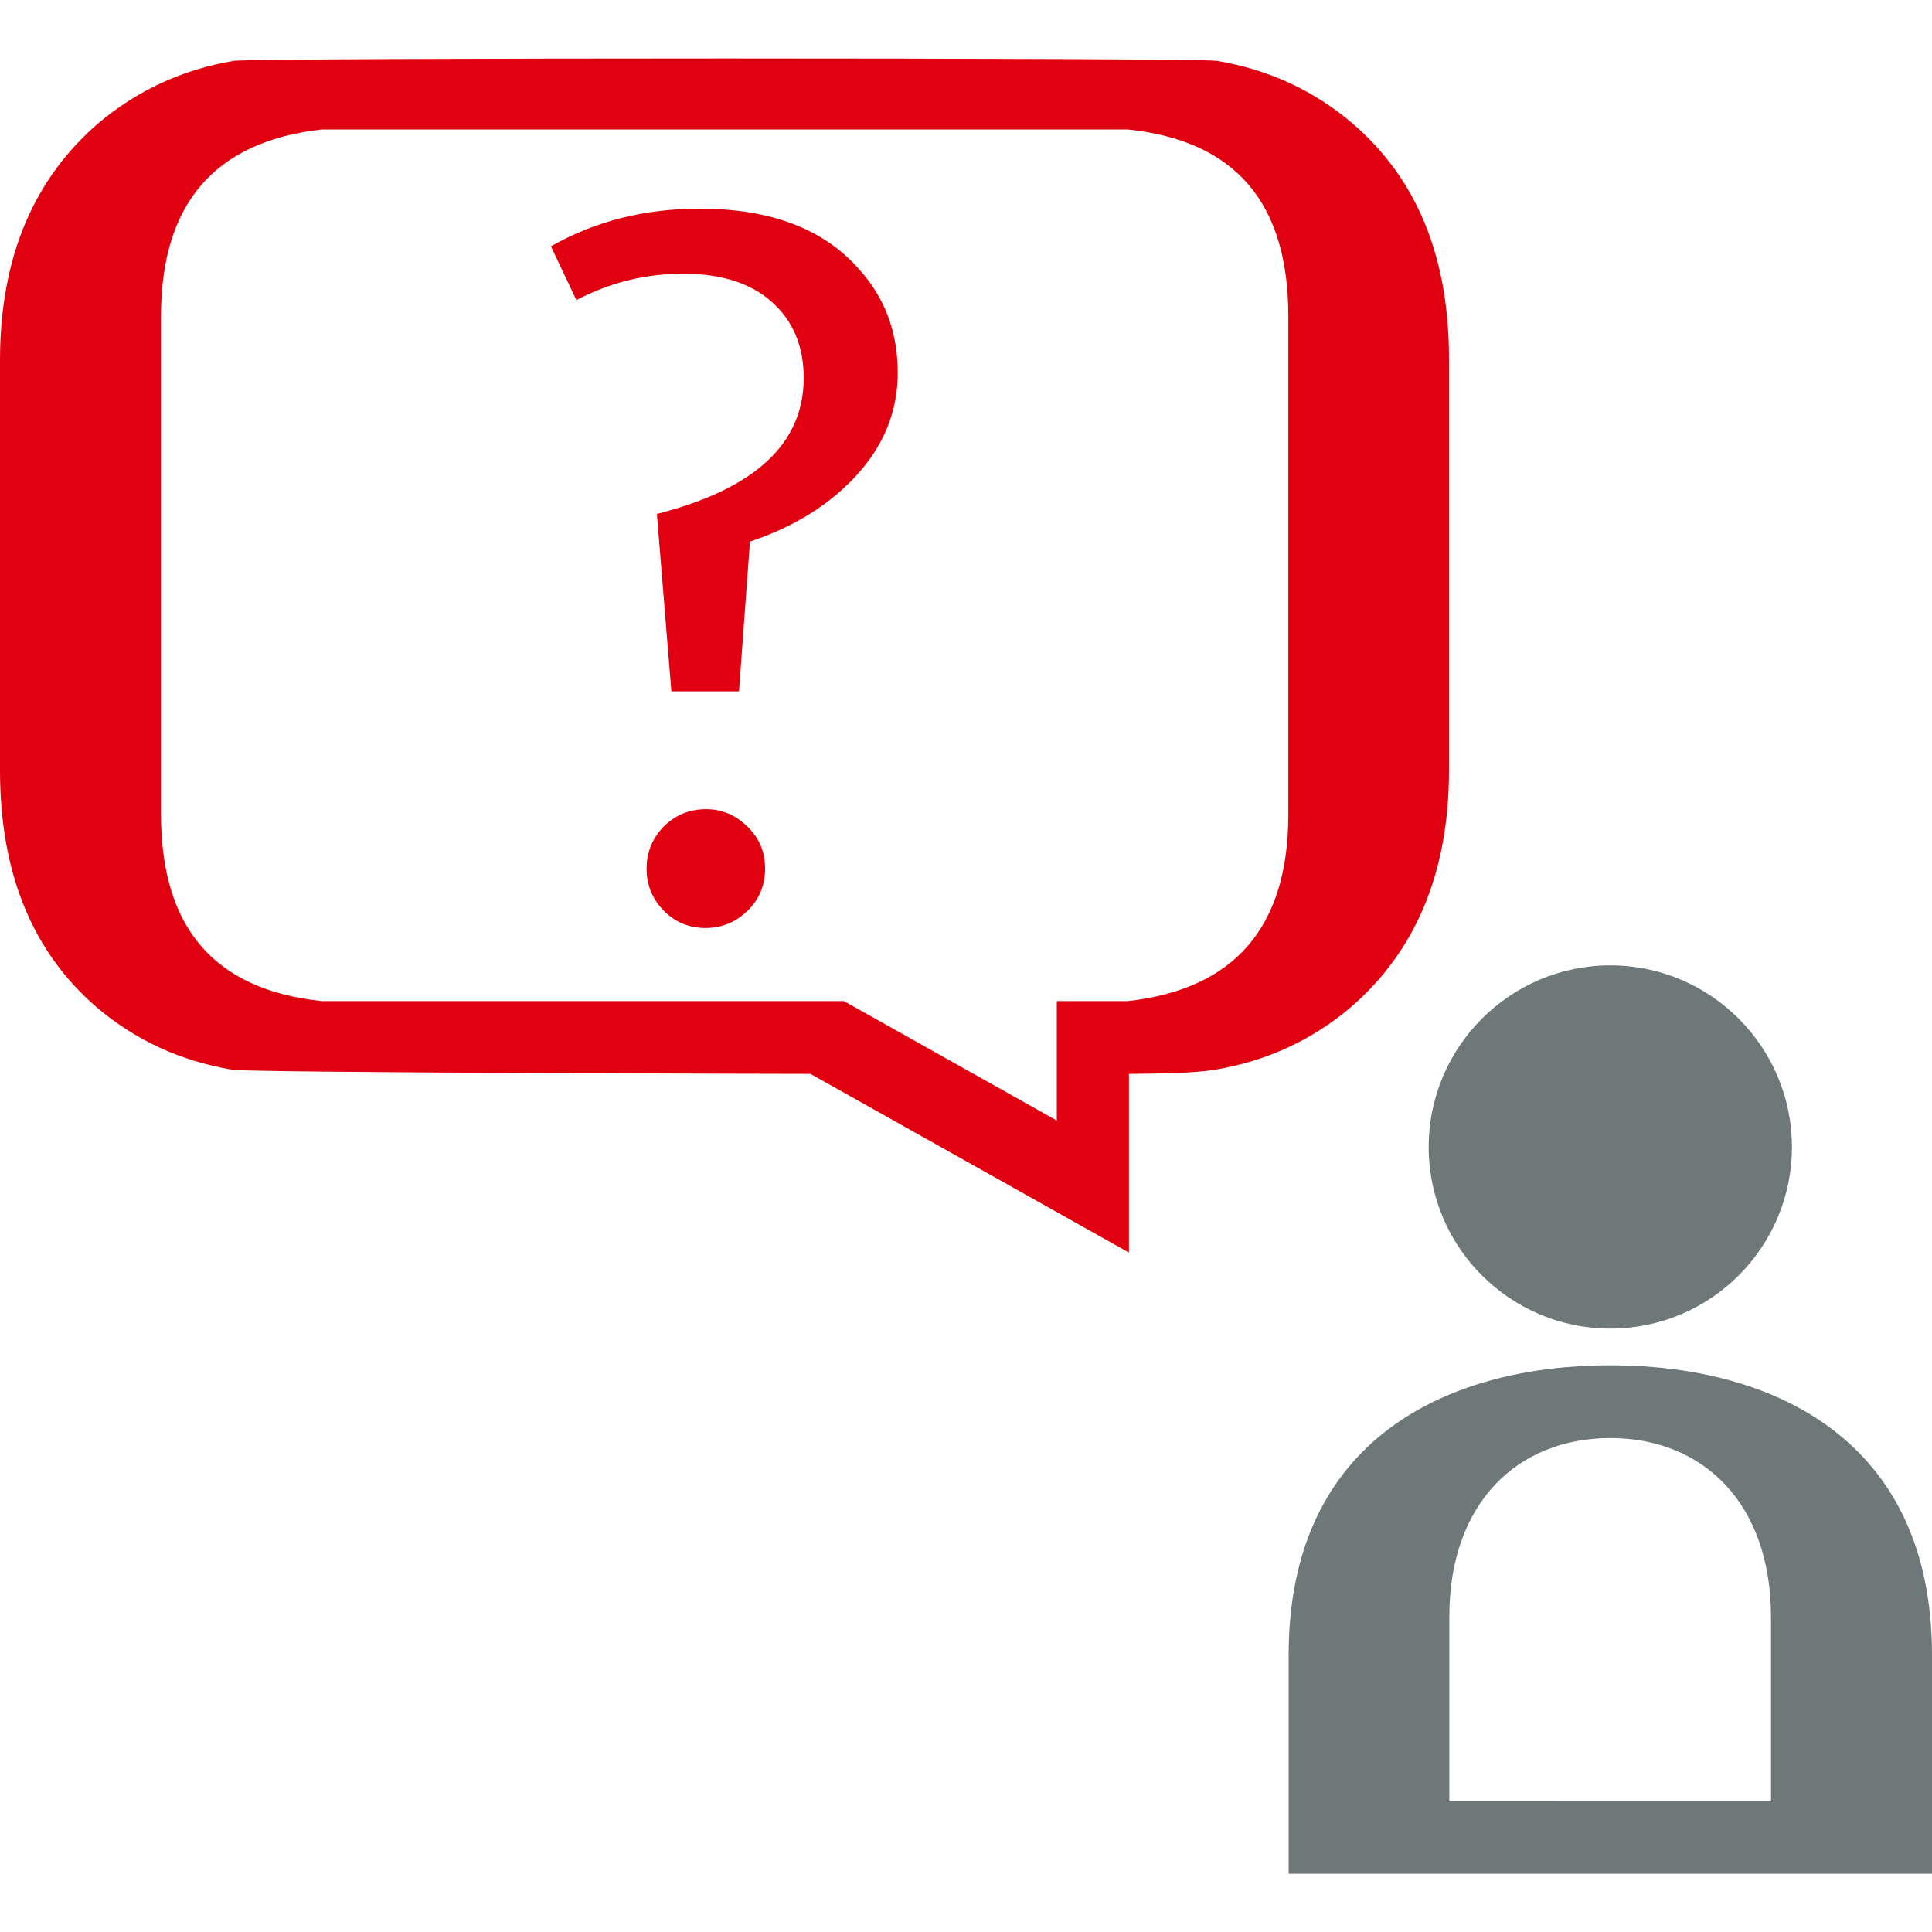 <?xml version="1.0" encoding="utf-8"?>
<svg xmlns="http://www.w3.org/2000/svg" xmlns:xlink="http://www.w3.org/1999/xlink" version="1.1" id="Layer_1" x="0px" y="0px" viewBox="0 0 60 60" style="enable-background:new 0 0 60 60;">
<style type="text/css">
	.st0{fill:none;}
	.st1{fill:#6E7878;}
	.st2{fill:#E1000F;}
	.st3{fill:#E10814;}
</style>
<g>
	<rect class="st0" width="60" height="60"/>
</g>
<g>
	<g>
		<g>
			<path class="st1" d="M44.37,35.62c0,3.12,2.53,5.64,5.64,5.64c3.11,0,5.64-2.52,5.64-5.64c0-3.11-2.53-5.64-5.64-5.64&#xA;				C46.9,29.98,44.37,32.51,44.37,35.62z"/>
		</g>
		<g>
			<path class="st1" d="M50.01,42.4c-5,0-9.99,2.25-9.99,9l0,6.79H60V51.4C60,44.65,55,42.4,50.01,42.4z M45.01,55.93v-5.72&#xA;				c0-3.56,2.14-5.55,5-5.55c2.86,0,4.99,2,4.99,5.56l0,5.72H45.01z"/>
		</g>
	</g>
	<g>
		<path class="st2" d="M42,3.83c-1.2-1.02-2.6-1.67-4.21-1.94c-0.64-0.1-29.9-0.1-30.53,0c-1.6,0.27-3,0.92-4.21,1.94&#xA;			c-1.98,1.71-3.05,4.13-3.05,7.36L0,23.92c0,3.22,1.02,5.65,3,7.36c1.2,1.02,2.6,1.67,4.21,1.94c0.64,0.1,17.96,0.13,17.96,0.13&#xA;			l9.89,5.55v-5.55c1.19-0.01,2.06-0.03,2.68-0.13c1.6-0.27,3.01-0.92,4.21-1.94c1.98-1.71,3.05-4.13,3.05-7.36V11.19&#xA;			C45.01,7.96,43.99,5.54,42,3.83z M35.02,31.09h-2.2v3.71l-6.61-3.71l-16.21,0c-3.36-0.35-5-2.29-5-5.8L5,9.82&#xA;			c0-3.49,1.66-5.43,5-5.8l25.02,0c3.36,0.35,4.99,2.29,4.99,5.8l0,15.48C40.01,28.78,38.35,30.72,35.02,31.09z"/>
		<path class="st2" d="M21.93,25.13c-0.52,0-0.95,0.18-1.31,0.53c-0.36,0.37-0.54,0.81-0.54,1.32c0,0.51,0.18,0.94,0.54,1.31&#xA;			c0.35,0.35,0.78,0.53,1.29,0.53c0.51,0,0.94-0.18,1.31-0.54c0.36-0.35,0.54-0.79,0.54-1.31c0-0.51-0.18-0.94-0.54-1.29&#xA;			C22.85,25.31,22.42,25.13,21.93,25.13z"/>
		<path class="st2" d="M21.72,6.48c-1.7,0-3.24,0.39-4.61,1.17l0.79,1.67c1.05-0.55,2.15-0.82,3.32-0.82c1.17,0,2.09,0.29,2.74,0.87&#xA;			c0.66,0.58,1,1.37,1,2.37c0,2.04-1.52,3.45-4.56,4.22l0.45,5.51h2.1l0.34-4.65c0.9-0.3,1.68-0.7,2.33-1.18&#xA;			c1.5-1.12,2.26-2.48,2.26-4.06c0-1.28-0.41-2.36-1.23-3.25C25.55,7.09,23.9,6.48,21.72,6.48z"/>
	</g>
</g>
</svg>